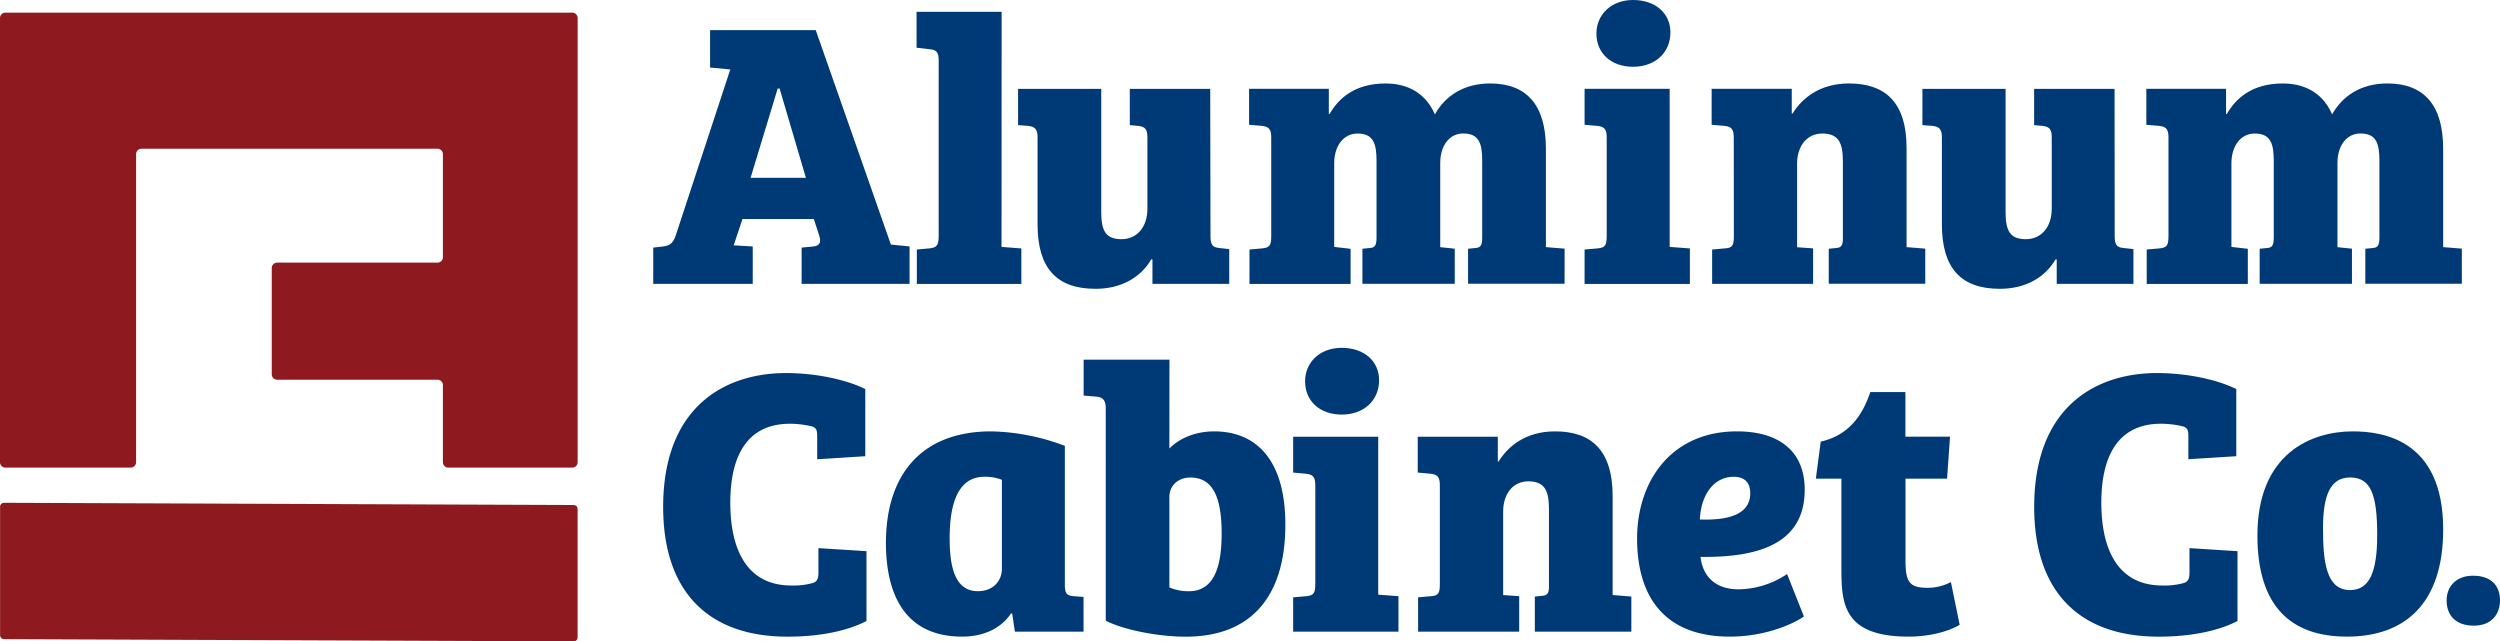<svg xmlns="http://www.w3.org/2000/svg" id="Layer_1" data-name="Layer 1" viewBox="0 0 1181.12 303.01"><path d="M449.16,437.36,180,436.31a1.85,1.85,0,0,1-1.85-1.85V373.75a1.86,1.86,0,0,1,1.86-1.86l269.2,1.05A1.85,1.85,0,0,1,451,374.8v60.7A1.86,1.86,0,0,1,449.16,437.36Z" transform="translate(-178.11 -134.35)" style="fill:#8e1a1f"/><path d="M178.11,142.87V352.72a2.55,2.55,0,0,0,2.55,2.55h59.19a2.55,2.55,0,0,0,2.56-2.55V207.17a2.55,2.55,0,0,1,2.55-2.55H384.81a2.55,2.55,0,0,1,2.55,2.55v48.71a2.55,2.55,0,0,1-2.55,2.55H309.05A2.56,2.56,0,0,0,306.5,261v50.2a2.55,2.55,0,0,0,2.55,2.55h75.76a2.56,2.56,0,0,1,2.55,2.56v36.42a2.56,2.56,0,0,0,2.56,2.55h58.55a2.55,2.55,0,0,0,2.55-2.55V142.87a2.55,2.55,0,0,0-2.55-2.55H180.66A2.55,2.55,0,0,0,178.11,142.87Z" transform="translate(-178.11 -134.35)" style="fill:#8e1a1f"/><path d="M486.73,268.45V251.33l4.69-.54c3.6-.36,4.86-2.17,5.95-5.23l25.77-78.4-9.55-.9V148.6h49.92L599,249.88l8.83.91v17.66h-51V251.33l5.58-.54c3.42-.36,3.6-2.53,2.71-5.23l-2.53-7.75h-33.7l-4.15,12.44,9,.54v17.66Zm46-50.11h26.13l-12.43-42.17h-.9Z" transform="translate(-178.11 -134.35)" style="fill:#003a76"/><path d="M651.28,251l9.37.72v16.76H611.27V252.23l6-.54c3.43-.36,4.32-1.44,4.32-5.95V162.83c0-3.78-1.07-5-4.32-5.22l-6.13-.72V139.94h40.19Z" transform="translate(-178.11 -134.35)" style="fill:#003a76"/><path d="M750,245.92c0,4,.9,5.23,4,5.59l4.86.54v16.4H722.58V256.91H722c-4.86,8.3-13.88,13.89-26.31,13.89-18.39,0-27.39-9.74-27.39-30.47V199.06c0-3.79-1.45-4.87-4.33-5.23l-4.87-.36V176.35h39.29v58c0,8.64,1.8,13,9.55,13,7.39,0,12.26-5.77,12.26-14.41V199.24c0-3.79-1.08-5.05-4.32-5.41l-4-.36V176.35h38Z" transform="translate(-178.11 -134.35)" style="fill:#003a76"/><path d="M878.37,210.41c0-8.29-1.45-13-9-13-6.49,0-10.82,5.77-10.82,13.88v39.83l6.85.72v16.58H821.78V251.87l3.6-.36c2.34-.18,3.07-1.26,3.07-5V210.59c0-8.11-1.27-13.15-9-13.15-6.67,0-11,5.94-11,14.06V251l7.75.9v16.58H768.43V252.23l6.12-.54c3.43-.36,4.15-1.44,4.15-5.77V199.24c0-3.79-1.09-5.05-4.33-5.41l-6.13-.53v-17h37.67v11.9h.36c4.15-7.21,11.72-14.42,26.5-14.42,7.57,0,18,2.52,23.25,14.6,4.87-8.65,13.52-14.6,26.13-14.6,17.13,0,26.32,10.09,26.32,30.82v46.5l8.83.72v16.58H871.7V251.87l3.6-.36c2.35-.18,3.07-1.26,3.07-5Z" transform="translate(-178.11 -134.35)" style="fill:#003a76"/><path d="M966.94,251l9.55.72v16.76H926.74V252.23l6.31-.54c3.42-.36,4.15-1.44,4.15-5.95v-46.5c0-3.79-1.09-5.05-4.33-5.41l-6.13-.53v-17h40.2ZM949.63,134.35c10.46,0,17.66,6.14,17.66,15.33,0,9.55-7.2,16.22-17.66,16.22-10.63,0-17.3-6.67-17.3-15.68C932.33,141.39,939.18,134.35,949.63,134.35Z" transform="translate(-178.11 -134.35)" style="fill:#003a76"/><path d="M997.22,199.24c0-3.79-1.08-5.05-4.33-5.41l-6.12-.53v-17h37.85v11.72h.36c4.32-7,12.61-14.24,26.67-14.24,16.77,0,27.22,8.47,27.22,30.64v46.68l8.83.72v16.58h-45.6V251.87l3.6-.36c2-.18,2.89-.9,3.07-3.61V210.59c0-8.47-1.8-13.15-9.74-13.15-7.56,0-11.89,6.3-11.89,14.23v39.48l7.57.54v16.76H987V252.23l6.12-.54c3.43-.18,4.15-1.44,4.15-5.59Z" transform="translate(-178.11 -134.35)" style="fill:#003a76"/><path d="M1177.19,245.92c0,4,.9,5.23,4,5.59l4.86.54v16.4H1149.8V256.91h-.55c-4.86,8.3-13.88,13.89-26.31,13.89-18.38,0-27.39-9.74-27.39-30.47V199.06c0-3.79-1.45-4.87-4.33-5.23l-4.87-.36V176.35h39.29v58c0,8.64,1.8,13,9.55,13,7.4,0,12.26-5.77,12.26-14.41V199.24c0-3.79-1.08-5.05-4.32-5.41l-4-.36V176.35h38Z" transform="translate(-178.11 -134.35)" style="fill:#003a76"/><path d="M1302.26,210.41c0-8.29-1.44-13-9-13-6.49,0-10.82,5.77-10.82,13.88v39.83l6.85.72v16.58h-43.61V251.87l3.6-.36c2.34-.18,3.06-1.26,3.06-5V210.59c0-8.11-1.26-13.15-9-13.15-6.67,0-11,5.94-11,14.06V251l7.75.9v16.58h-47.77V252.23l6.13-.54c3.43-.36,4.15-1.44,4.15-5.77V199.24c0-3.79-1.09-5.05-4.33-5.41l-6.13-.53v-17h37.67v11.9h.36c4.15-7.21,11.72-14.42,26.5-14.42,7.57,0,18,2.52,23.25,14.6,4.86-8.65,13.52-14.6,26.13-14.6,17.13,0,26.32,10.09,26.32,30.82v46.5l8.83.72v16.58h-45.6V251.87l3.6-.36c2.35-.18,3.06-1.26,3.06-5Z" transform="translate(-178.11 -134.35)" style="fill:#003a76"/><path d="M551.26,334.55c-18,0-28.12,12.25-28.12,37.31,0,22,7.75,39.11,28.84,39.11a33.67,33.67,0,0,0,9.73-1.08c2.34-.55,3.06-2,3.06-4.87V393.31l22.71,1.44v33c-9.73,5-22.89,7.39-37.3,7.39-37.32,0-58.76-21.09-58.76-61.28,0-47.4,29.2-63.26,58-63.26,14.06,0,28.48,3.06,37.49,7.57v31.72l-22.71,1.44V340.68c0-2.7-.18-4.15-2.52-4.87A44.62,44.62,0,0,0,551.26,334.55Z" transform="translate(-178.11 -134.35)" style="fill:#003a76"/><path d="M681.2,410.79c0,3.78.9,5,4.14,5.22l4.69.37v16.4H657.59l-1.26-8.48-.54-.18c-4.51,6.85-12.62,11-23.07,11-27.4,0-36.05-20.37-36.05-44.34,0-31.72,16.4-52.63,49.75-52.63A103.26,103.26,0,0,1,681.2,345Zm-29.74-49.74a21.18,21.18,0,0,0-8.29-1.45c-13,0-16.4,13.88-16.4,29,0,13.69,2.52,25.05,13.34,25.05,7.39,0,11.35-5,11.35-10.63Z" transform="translate(-178.11 -134.35)" style="fill:#003a76"/><path d="M730.58,346.26c4.68-4.86,12.43-8.11,21.09-8.11,20.73,0,33.7,14.43,33.7,44,0,35.69-17.67,53-47,53-13.7,0-29.92-3.42-37.85-7.57V327c0-3.43-1.44-5.05-4.32-5.23l-6.13-.54V304.27h40.55Zm0,65.61a22.63,22.63,0,0,0,9.19,1.8c10.82,0,15.5-9.37,15.5-27.21,0-15.86-3.42-26.5-14.78-26.5-5.77,0-9.91,3.79-9.91,9.2Z" transform="translate(-178.11 -134.35)" style="fill:#003a76"/><path d="M829.25,415.3l9.56.71v16.77H789.06V416.56l6.31-.55c3.42-.36,4.15-1.44,4.15-5.94v-46.5c0-3.79-1.09-5.05-4.33-5.41l-6.13-.54V340.68h40.19ZM812,298.68c10.45,0,17.66,6.13,17.66,15.32,0,9.55-7.21,16.22-17.66,16.22-10.63,0-17.3-6.67-17.3-15.67C794.65,305.71,801.49,298.68,812,298.68Z" transform="translate(-178.11 -134.35)" style="fill:#003a76"/><path d="M858.36,363.57c0-3.79-1.08-5.05-4.33-5.41l-6.12-.54V340.68h37.84v11.71h.37c4.32-7,12.61-14.24,26.67-14.24,16.77,0,27.21,8.47,27.21,30.65v46.67l8.84.72v16.59h-45.6V416.19l3.6-.36c2-.18,2.89-.9,3.07-3.6V374.92c0-8.47-1.8-13.16-9.74-13.16-7.57,0-11.89,6.31-11.89,14.24v39.47l7.57.54v16.77H848.09V416.56l6.12-.55c3.43-.18,4.15-1.44,4.15-5.58Z" transform="translate(-178.11 -134.35)" style="fill:#003a76"/><path d="M1030.74,365.73c0,25.59-22,32.08-49.21,31.72.9,8.47,6.31,15.32,18,15.32a42.13,42.13,0,0,0,22.89-7.21l7.93,20c-.9.91-14.6,9.56-35,9.56-31.54,0-43.8-19.65-43.8-46.32,0-27,16-50.65,47.22-50.65C1017.76,338.15,1030.74,346.8,1030.74,365.73Zm-33.53-6.13c-9.37,0-15.49,8.47-16,20.19,16.22.54,23.8-3.79,23.8-12.44C1005,361.76,1001.72,359.6,997.21,359.6Z" transform="translate(-178.11 -134.35)" style="fill:#003a76"/><path d="M1038.3,343c13.34-3.07,19.65-12.25,23.44-23.43h16.58v21.09h21.08L1098,360.5h-19.64v38.75c0,9.91,1.8,12.8,10.27,12.8a23.2,23.2,0,0,0,11.18-2.71l4.14,20.19c-5.05,3.07-14.06,5.59-24.15,5.59-31.36,0-31.72-16.22-31.72-32.81V360.5H1036Z" transform="translate(-178.11 -134.35)" style="fill:#003a76"/><path d="M1199,334.55c-18,0-28.12,12.25-28.12,37.31,0,22,7.75,39.11,28.84,39.11a33.59,33.59,0,0,0,9.73-1.08c2.34-.55,3.07-2,3.07-4.87V393.31l22.7,1.44v33c-9.73,5-22.88,7.39-37.3,7.39-37.31,0-58.76-21.09-58.76-61.28,0-47.4,29.2-63.26,58-63.26,14.06,0,28.47,3.06,37.48,7.57v31.72L1212,351.31V340.68c0-2.7-.18-4.15-2.52-4.87A44.62,44.62,0,0,0,1199,334.55Z" transform="translate(-178.11 -134.35)" style="fill:#003a76"/><path d="M1289.68,338.15c14.23,0,42.71,4,42.71,46.32,0,35.15-18.2,50.65-45.42,50.65-27,0-42.35-14.78-42.35-47.76C1244.62,348.61,1270,338.15,1289.68,338.15Zm11.53,49c0-18.93-2.89-27.22-12.8-27.22-9.37,0-12.8,8.47-12.8,24,0,16.22,1.63,29.19,12.8,29.19C1297.6,413.13,1301.21,404.48,1301.21,387.18Z" transform="translate(-178.11 -134.35)" style="fill:#003a76"/><path d="M1346.47,406.34c8.46,0,12.76,4.58,12.76,11.6,0,6.74-4.16,12-12.32,12-8.75,0-12.9-5-12.9-11.89C1334,411.5,1338.45,406.34,1346.47,406.34Z" transform="translate(-178.11 -134.35)" style="fill:#003a76"/></svg>

